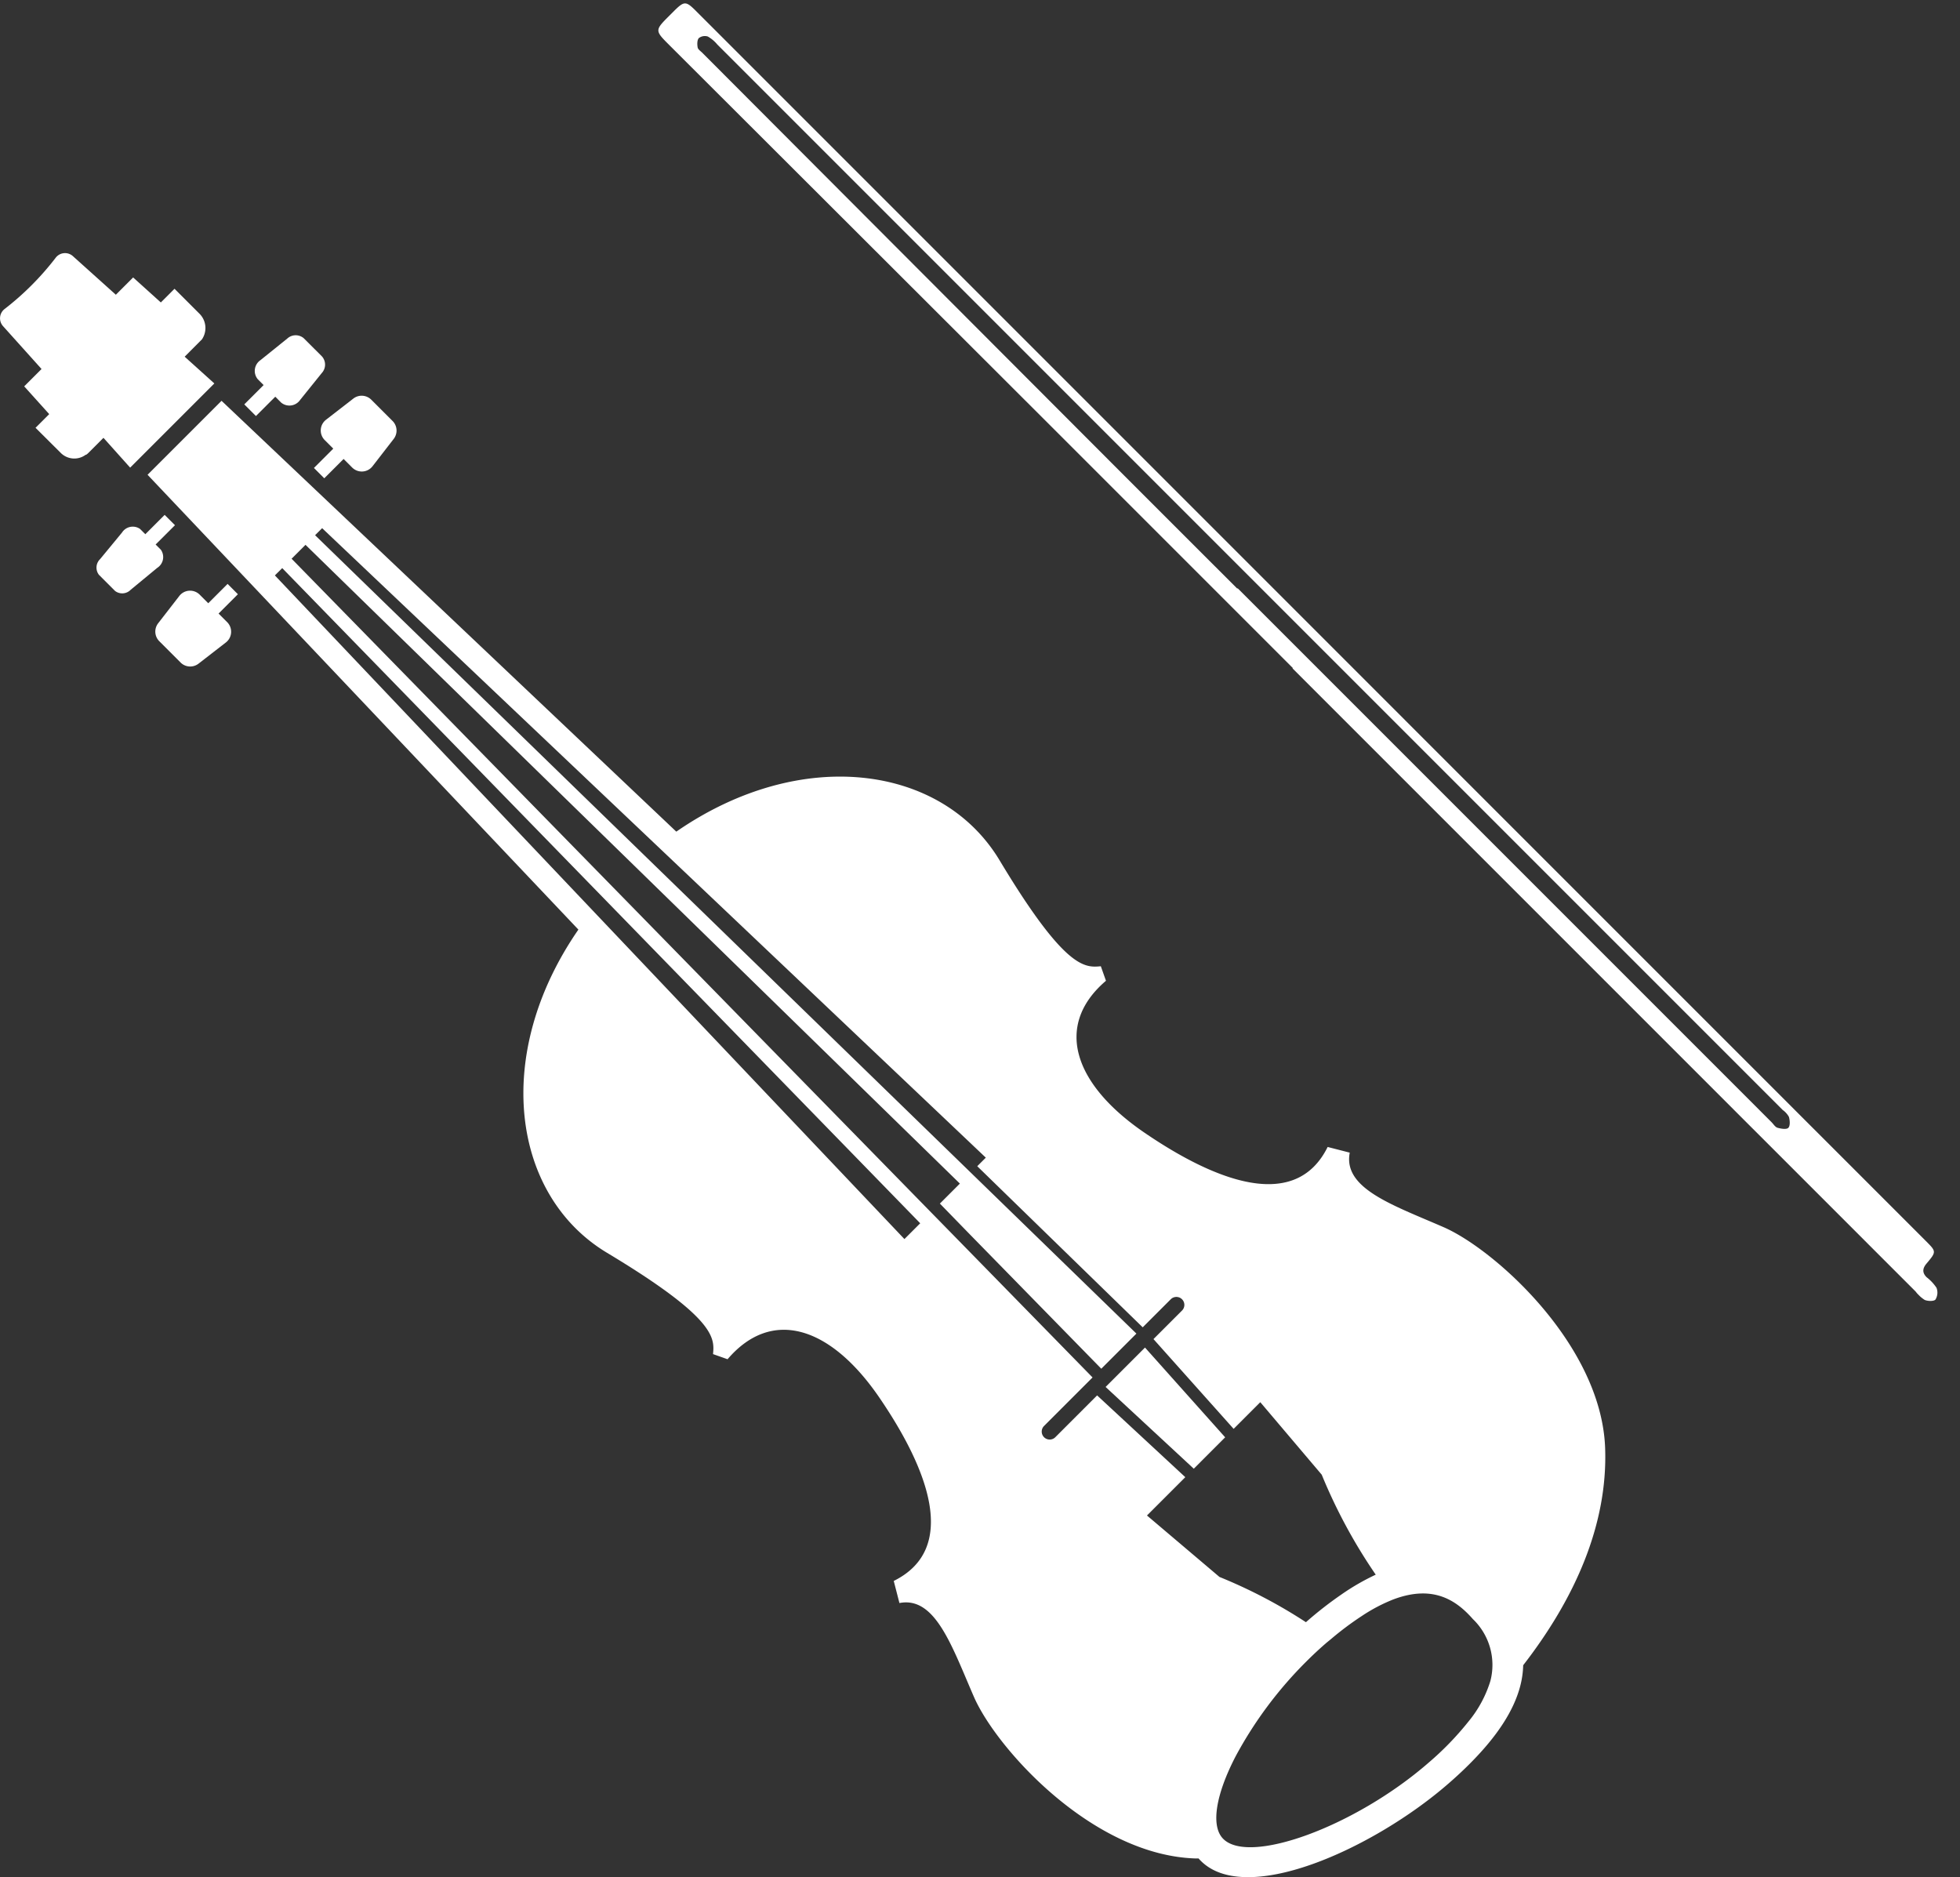 <svg id="contours-alto" xmlns="http://www.w3.org/2000/svg" xmlns:xlink="http://www.w3.org/1999/xlink" width="186.264" height="178.383" viewBox="0 0 186.264 178.383">
  <rect x="0" y="0" width="186.264" height="178.383" fill="#333333" stroke="none"/>
  <defs>
    <clipPath id="clip-path">
      <rect id="Rectangle_174" data-name="Rectangle 174" width="152.558" height="154.331" fill="rgba(0,0,0,0)"/>
    </clipPath>
    <clipPath id="clip-path-2">
      <rect id="Rectangle_379" data-name="Rectangle 379" width="4.116" height="171.354" fill="none"/>
    </clipPath>
  </defs>
  <g id="Groupe_150" data-name="Groupe 150" transform="translate(0 24.052)">
    <g id="Groupe_149" data-name="Groupe 149" clip-path="url(#clip-path)">
      <path id="Tracé_157" data-name="Tracé 157" d="M17.879,22.221l-1.351,1.351,40.943,43.22C49.281,78.637,51.111,92.055,60.2,97.51c10.416,6.255,10.2,8.122,10.067,9.622l1.38.488c4.211-4.93,9.806-3.123,14.441,3.667s7.54,14.339,1.352,17.4l.54,2.1c3.408-.659,4.973,4.081,7.083,8.922s11.169,14.986,20.976,15.347c.123,0,.244,0,.367,0,4.167,4.784,16.636-.918,23.744-7.108q1.1-.955,2.019-1.878c2.6-2.6,4.182-5.027,4.8-7.365a8.707,8.707,0,0,0,.289-2.008c4.887-6.3,8.054-13.342,7.786-20.65-.36-9.807-10.506-18.865-15.347-20.976s-9.582-3.675-8.922-7.083l-2.1-.54c-3.063,6.188-10.613,3.283-17.4-1.352s-8.6-10.23-3.667-14.441l-.488-1.38c-1.5.135-3.367.349-9.622-10.067-5.456-9.087-18.876-10.917-30.722-2.724L23.558,16.542l-1.345,1.345-4.334,4.334M142.506,132.34a6.035,6.035,0,0,1,1.633,5.855,11.225,11.225,0,0,1-2.091,3.865,28.37,28.37,0,0,1-3.781,3.9c-7,6.1-17.257,9.836-19.6,7.147-1.084-1.244-.612-4.142,1.263-7.754a38.2,38.2,0,0,1,6.723-9.013c.583-.583,1.18-1.141,1.783-1.666.194-.17.373-.308.563-.468a29.705,29.705,0,0,1,2.971-2.219,15.91,15.91,0,0,1,2.927-1.535c3.832-1.453,6.044.1,7.608,1.892M31.043,30.722l.494-.494,31.253,30.5,30.935,30.2-1.4,1.4-.5.5L94.5,95.578l12.664,12.943.674-.674,1.592-1.592.6-.6.471-.471L97.514,92.563l-2.751-2.674L63.808,59.8,32.449,29.315l.669-.669S64.972,58.853,64.972,58.853L96.189,88.464l-.813.813,2.748,2.676L111.1,104.587l2.665-2.666a.757.757,0,0,1,1.071,1.071l-2.713,2.713,7.618,8.531,2.533-2.534,5.839,6.89a50.863,50.863,0,0,0,5.132,9.5,21.9,21.9,0,0,0-3.27,1.889,35.831,35.831,0,0,0-3.264,2.539c-.032.028-.064.06-.1.088a48.02,48.02,0,0,0-8.217-4.3l-6.889-5.839,3.642-3.642-8.38-7.77-3.973,3.973a.756.756,0,0,1-1.07-1.069l3.54-3.541.827-.827.242-.242L93.671,96.405l-2.683-2.741-30.232-30.9L30.215,31.549ZM29.325,32.44,59.834,63.768,89.955,94.7l-1.5,1.5L58.84,64.986,28.628,33.135Z" transform="translate(-2.505 -2.507)" fill="#fff"/>
      <path id="Tracé_158" data-name="Tracé 158" d="M133.243,133.061l1.952-1.953-7.618-8.53-2.409,2.409-1.335,1.335,8.38,7.769Z" transform="translate(-18.765 -18.575)" fill="#fff"/>
      <path id="Tracé_159" data-name="Tracé 159" d="M3.947,11.014,2.3,12.662,4.676,15.3l-1.3,1.3L5.787,19a1.817,1.817,0,0,0,2.362.159c.037.042.238-.159.238-.159l1.09-1.09.355-.356,2.537,2.832,8-8-2.82-2.542L18.97,8.418l.222-.223a1.919,1.919,0,0,0-.2-2.4L16.585,3.389l-1.3,1.3L12.653,2.313,11.01,3.956,6.919.281A1.116,1.116,0,0,0,5.288.446,26.7,26.7,0,0,1,.452,5.3,1.117,1.117,0,0,0,.282,6.933Z" transform="translate(0 0)" fill="#fff"/>
      <path id="Tracé_160" data-name="Tracé 160" d="M17.286,29.319l-1.837,1.837-.5-.5a1.213,1.213,0,0,0-1.715.34l-2.085,2.528a1.121,1.121,0,0,0-.112,1.486l1.536,1.537a1.122,1.122,0,0,0,1.486-.112l2.528-2.086a1.214,1.214,0,0,0,.341-1.715l-.5-.5L18.267,30.3Z" transform="translate(-1.638 -4.443)" fill="#fff"/>
      <path id="Tracé_161" data-name="Tracé 161" d="M24.264,37.049l-1.837,1.837-.814-.814a1.291,1.291,0,0,0-1.934.121l-2.015,2.6a1.292,1.292,0,0,0,.108,1.7L19.8,44.522a1.291,1.291,0,0,0,1.7.108l2.6-2.015a1.291,1.291,0,0,0,.122-1.934l-.815-.814,1.837-1.837Z" transform="translate(-2.636 -5.614)" fill="#fff"/>
      <path id="Tracé_162" data-name="Tracé 162" d="M28.47,16.878l1.837-1.837.561.562a1.236,1.236,0,0,0,1.8-.255l2.058-2.556a1.179,1.179,0,0,0,.025-1.572l-1.731-1.73a1.179,1.179,0,0,0-1.572.025l-2.556,2.058a1.236,1.236,0,0,0-.254,1.8l.561.562-1.837,1.836Z" transform="translate(-4.147 -1.395)" fill="#fff"/>
      <path id="Tracé_163" data-name="Tracé 163" d="M36.19,20.188,37,21l-1.837,1.837.983.982,1.837-1.837.814.815a1.292,1.292,0,0,0,1.934-.122l2.014-2.6a1.292,1.292,0,0,0-.107-1.7l-2.027-2.026a1.292,1.292,0,0,0-1.7-.108l-2.6,2.015a1.291,1.291,0,0,0-.121,1.934" transform="translate(-5.329 -2.42)" fill="#fff"/>
    </g>
  </g>
  <g id="Groupe_414" data-name="Groupe 414" transform="translate(62.188 2.911) rotate(-45)">
    <g id="Groupe_406" data-name="Groupe 406" clip-path="url(#clip-path-2)">
      <path id="Tracé_277" data-name="Tracé 277" d="M.073,85.742q0-15.559,0-31.117Q.057,28.315.032,2.006C.031,0,.035,0,2.056,0c.2,0,.4,0,.595,0C4,.011,4.116.119,4.116,1.477q0,22.052,0,44.1,0,33.395-.006,66.789,0,9.707,0,19.415,0,17.49,0,34.978c0,1.431,0,1.447-1.473,1.573-.6.051-.91.317-.91.927a4.191,4.191,0,0,1-.046,1.374,1.268,1.268,0,0,1-.853.716c-.229.029-.635-.394-.755-.7a3.379,3.379,0,0,1-.045-1.177q0-18.384,0-36.769,0-23.483,0-46.967H.073m1.6-9.073h.052q0,24.724,0,49.449,0,11.149,0,22.3c0,.264-.085.578.027.781.167.3.475.732.722.731.267,0,.606-.393.774-.693a1.962,1.962,0,0,0,.048-.877q0-7.927,0-15.855,0-11.044,0-22.087,0-32.158,0-64.314,0-20.47,0-40.939a3.266,3.266,0,0,0-.1-1.171.935.935,0,0,0-.71-.5c-.25.012-.54.307-.708.55-.111.161-.046.448-.047.679Q1.7,30.536,1.677,56.351q-.009,10.159,0,20.318" transform="translate(0 0)" fill="#fff"/>
    </g>
  </g>
</svg>
